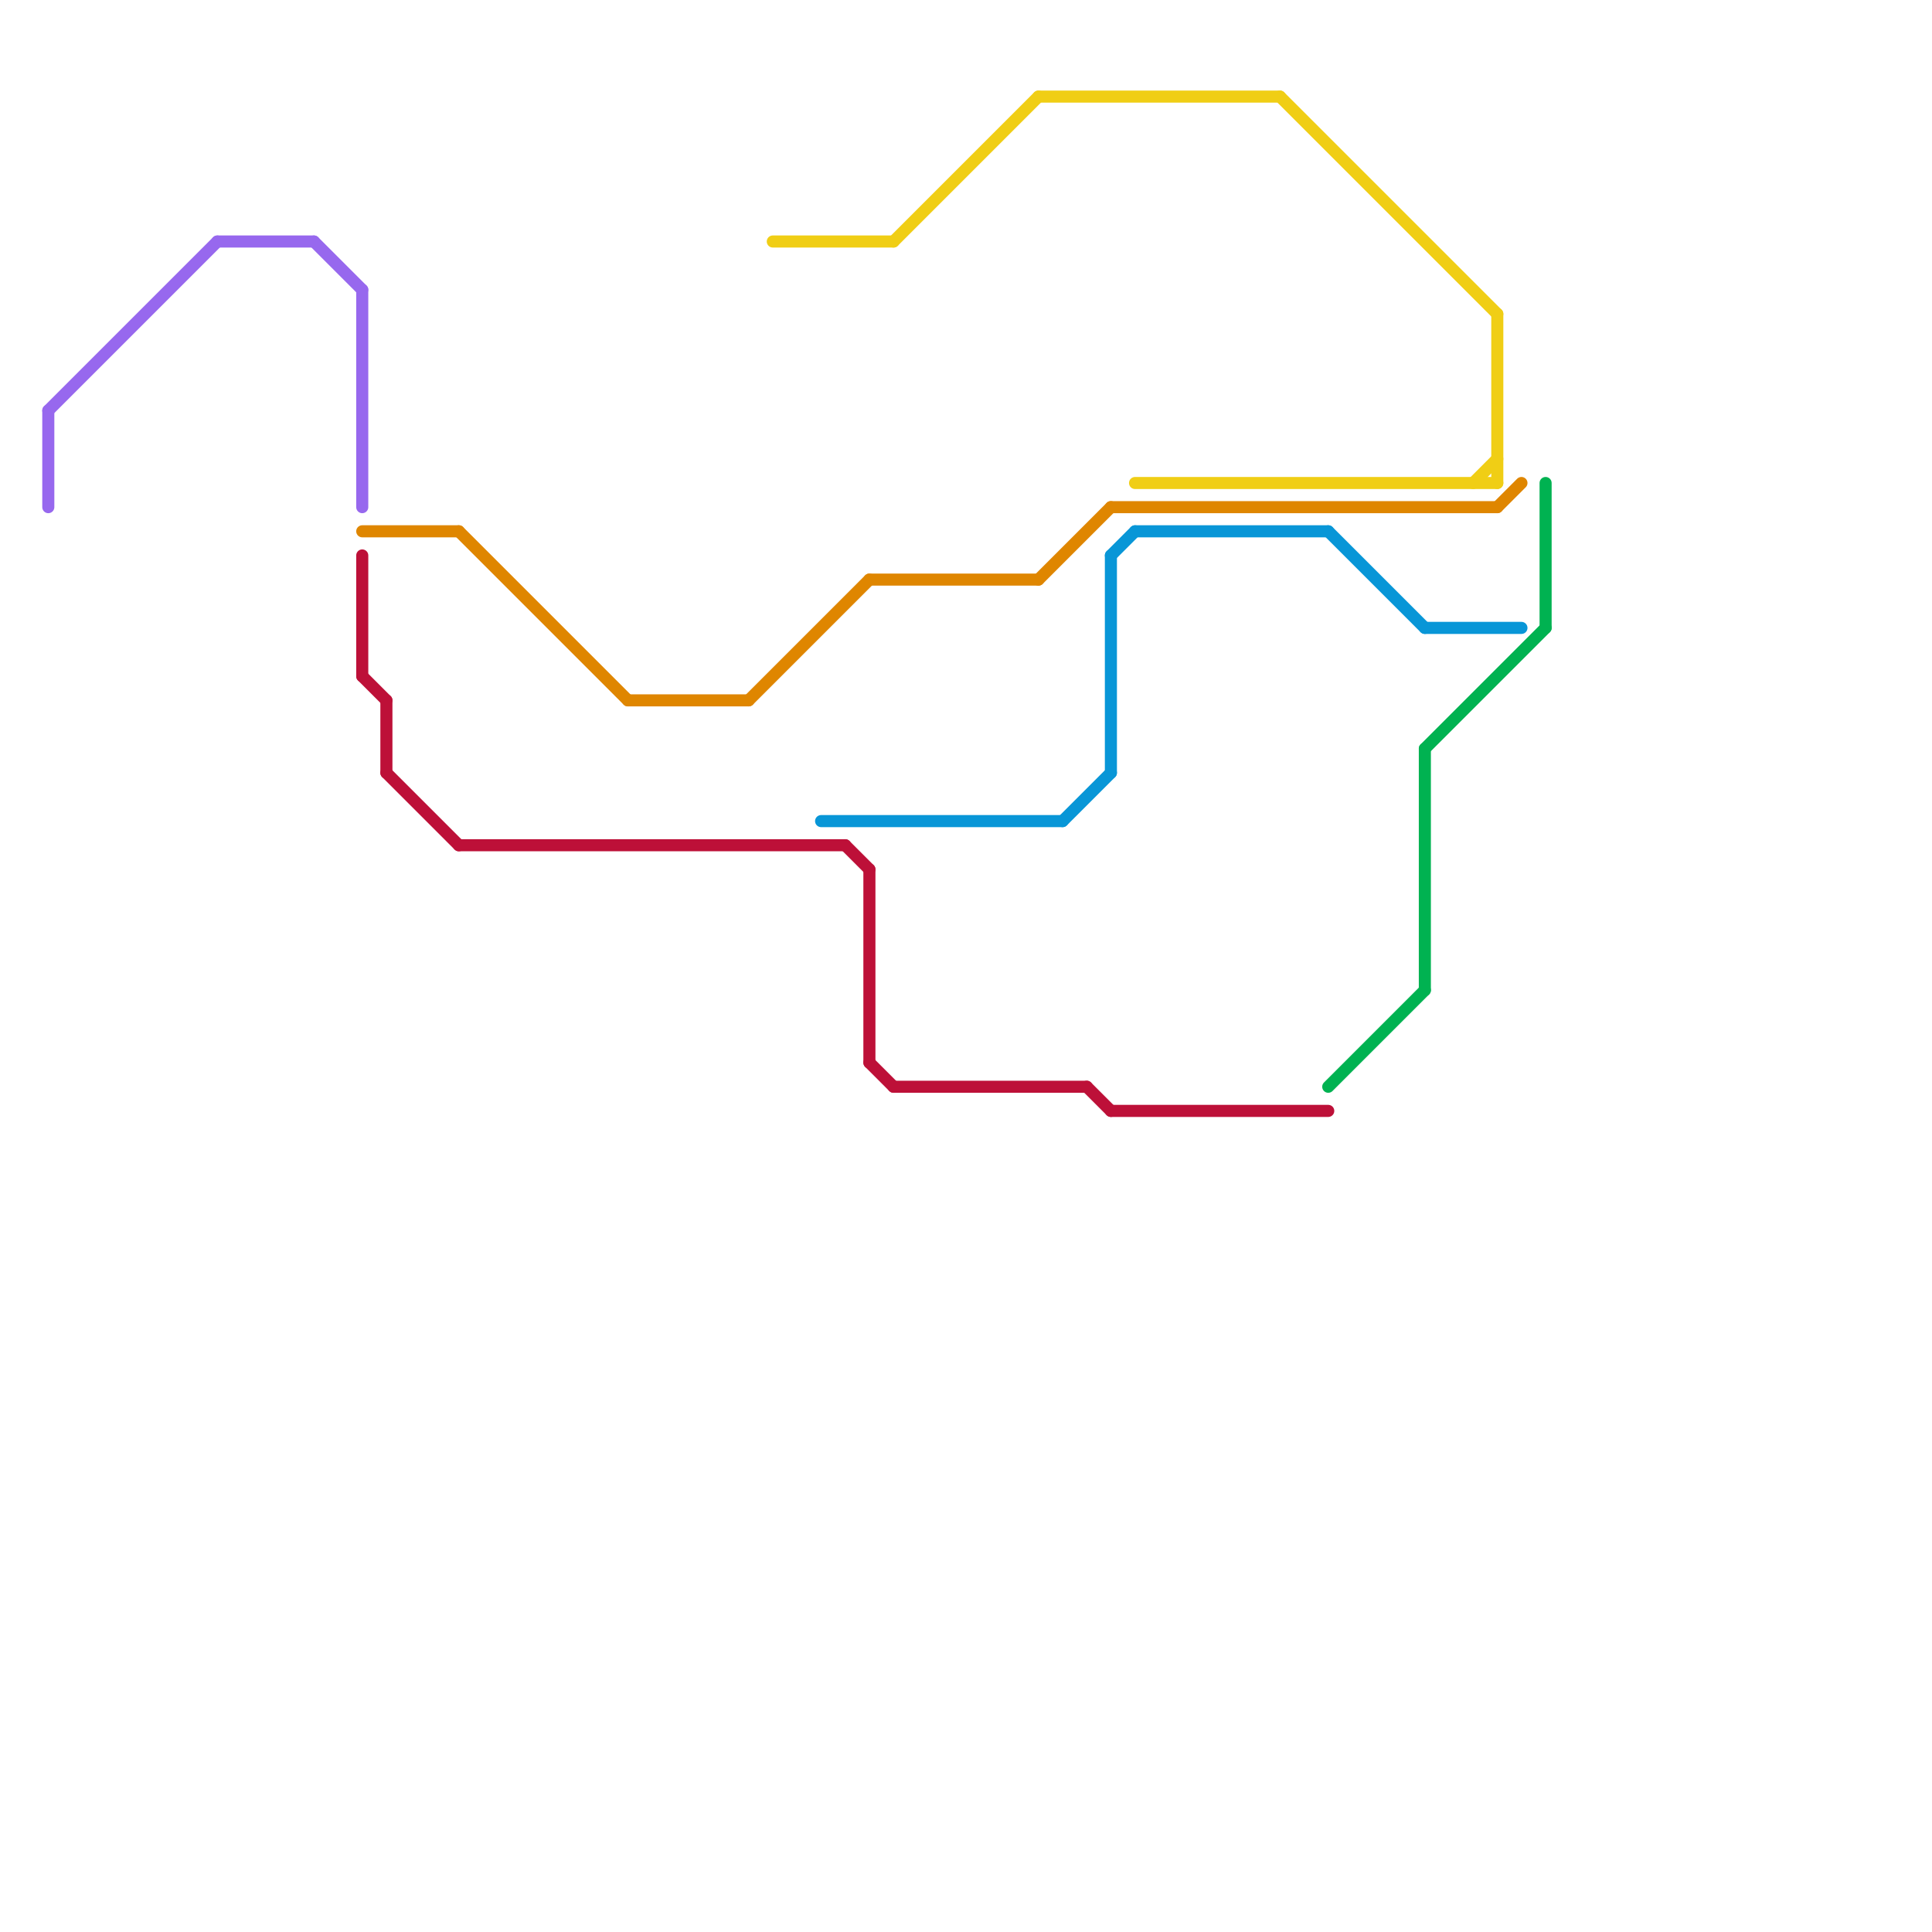 
<svg version="1.1" xmlns="http://www.w3.org/2000/svg" viewBox="0 0 80 80">
<style>text { font: 1px Helvetica; font-weight: 600; white-space: pre; dominant-baseline: central; } line { stroke-width: 0.5; fill: none; stroke-linecap: round; stroke-linejoin: round; } .c0 { stroke: #0896d7 } .c1 { stroke: #df8600 } .c2 { stroke: #bd1038 } .c3 { stroke: #00b251 } .c4 { stroke: #f0ce15 } .c5 { stroke: #9768ee } .w3 { stroke-width: .5; }</style><defs><g id="ct-xf"><circle r="0.5" fill="#fff" stroke="#000" stroke-width="0.2"/></g><g id="ct"><circle r="0.5" fill="#fff" stroke="#000" stroke-width="0.1"/></g></defs><line class="c0 " x1="59" y1="26" x2="63" y2="26"/><line class="c0 " x1="47" y1="22" x2="55" y2="22"/><line class="c0 " x1="55" y1="22" x2="59" y2="26"/><line class="c0 " x1="44" y1="34" x2="46" y2="32"/><line class="c0 " x1="46" y1="23" x2="47" y2="22"/><line class="c0 " x1="34" y1="34" x2="44" y2="34"/><line class="c0 " x1="46" y1="23" x2="46" y2="32"/><line class="c1 " x1="43" y1="24" x2="46" y2="21"/><line class="c1 " x1="26" y1="29" x2="31" y2="29"/><line class="c1 " x1="15" y1="22" x2="19" y2="22"/><line class="c1 " x1="62" y1="21" x2="63" y2="20"/><line class="c1 " x1="19" y1="22" x2="26" y2="29"/><line class="c1 " x1="31" y1="29" x2="36" y2="24"/><line class="c1 " x1="46" y1="21" x2="62" y2="21"/><line class="c1 " x1="36" y1="24" x2="43" y2="24"/><line class="c2 " x1="37" y1="45" x2="45" y2="45"/><line class="c2 " x1="45" y1="45" x2="46" y2="46"/><line class="c2 " x1="15" y1="23" x2="15" y2="28"/><line class="c2 " x1="36" y1="44" x2="37" y2="45"/><line class="c2 " x1="36" y1="36" x2="36" y2="44"/><line class="c2 " x1="35" y1="35" x2="36" y2="36"/><line class="c2 " x1="16" y1="29" x2="16" y2="32"/><line class="c2 " x1="16" y1="32" x2="19" y2="35"/><line class="c2 " x1="15" y1="28" x2="16" y2="29"/><line class="c2 " x1="46" y1="46" x2="55" y2="46"/><line class="c2 " x1="19" y1="35" x2="35" y2="35"/><line class="c3 " x1="59" y1="31" x2="59" y2="41"/><line class="c3 " x1="59" y1="31" x2="64" y2="26"/><line class="c3 " x1="55" y1="45" x2="59" y2="41"/><line class="c3 " x1="64" y1="20" x2="64" y2="26"/><line class="c4 " x1="43" y1="4" x2="53" y2="4"/><line class="c4 " x1="62" y1="13" x2="62" y2="20"/><line class="c4 " x1="37" y1="10" x2="43" y2="4"/><line class="c4 " x1="53" y1="4" x2="62" y2="13"/><line class="c4 " x1="47" y1="20" x2="62" y2="20"/><line class="c4 " x1="61" y1="20" x2="62" y2="19"/><line class="c4 " x1="32" y1="10" x2="37" y2="10"/><line class="c5 " x1="2" y1="17" x2="2" y2="21"/><line class="c5 " x1="13" y1="10" x2="15" y2="12"/><line class="c5 " x1="9" y1="10" x2="13" y2="10"/><line class="c5 " x1="15" y1="12" x2="15" y2="21"/><line class="c5 " x1="2" y1="17" x2="9" y2="10"/>
</svg>

